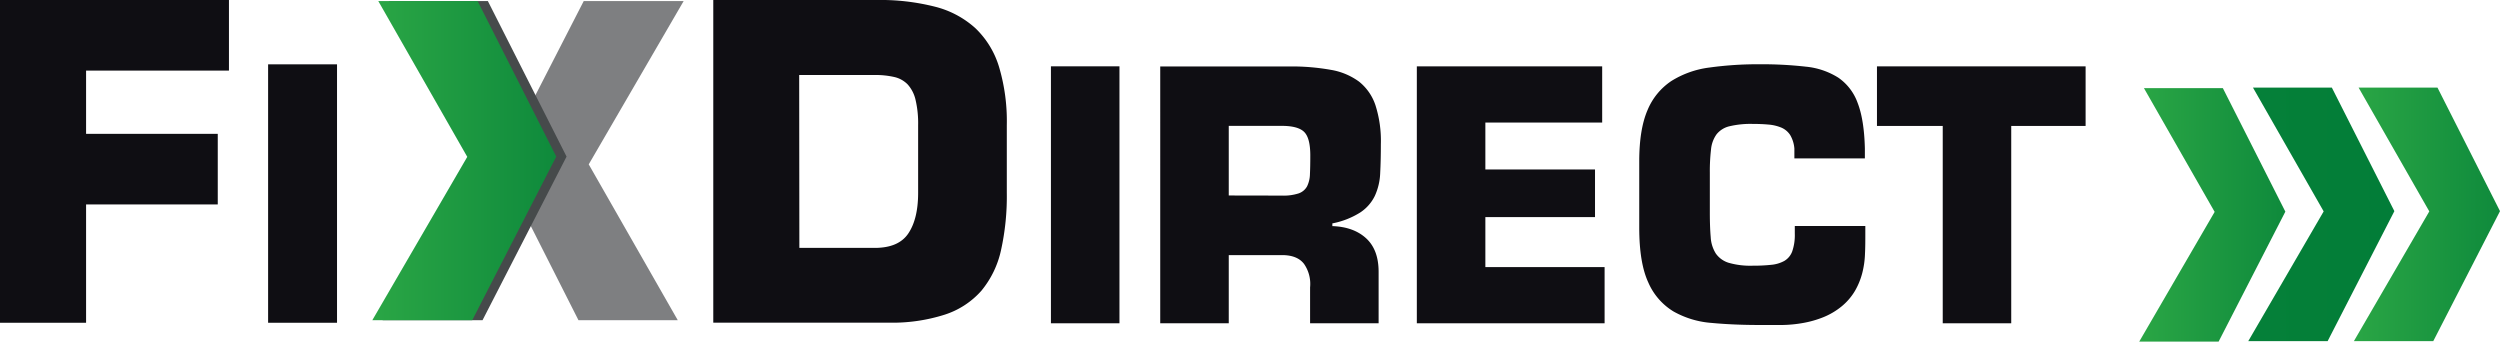 <svg xmlns="http://www.w3.org/2000/svg" xmlns:xlink="http://www.w3.org/1999/xlink" viewBox="0 0 715.01 97.7"><defs><linearGradient id="ab69be2d-ed69-4604-948e-9deaf60ec01c" x1="78.49" y1="45.94" x2="187.09" y2="45.94" gradientUnits="userSpaceOnUse"><stop offset="0" stop-color="#39b54a"/><stop offset="1" stop-color="#007b37"/></linearGradient><linearGradient id="e1676141-1109-4445-b4e3-f32beabd307e" x1="589.58" y1="61.45" x2="675.87" y2="61.45" xlink:href="#ab69be2d-ed69-4604-948e-9deaf60ec01c"/><linearGradient id="e3b5d68f-468d-4283-b763-f17fd98d68e1" x1="31.35" y1="61.31" x2="707.04" y2="61.31" xlink:href="#ab69be2d-ed69-4604-948e-9deaf60ec01c"/><linearGradient id="e252c695-3ff9-4b17-b9bc-444792769cbf" x1="650.97" y1="61.31" x2="737.25" y2="61.31" xlink:href="#ab69be2d-ed69-4604-948e-9deaf60ec01c"/></defs><polygon points="24.62 38.28 62.28 38.28 62.28 58.47 24.62 58.47 24.62 92.31 0 92.31 0 0 65.48 0 65.48 20.19 24.62 20.19 24.62 38.28" style="fill:#0f0e13"/><rect x="76.68" y="18.4" width="19.71" height="73.91" style="fill:#0f0e13"/><path d="M204,0h46.78a63.38,63.38,0,0,1,16.61,1.91,27,27,0,0,1,11.57,6.15,25.46,25.46,0,0,1,6.77,11.08,54.4,54.4,0,0,1,2.22,16.67V55.14a71.21,71.21,0,0,1-1.66,16.43,27.35,27.35,0,0,1-5.6,11.57A23.68,23.68,0,0,1,270.17,90a49.3,49.3,0,0,1-16.12,2.28H204V0Zm24.62,70.9h21.54q6.9,0,9.66-4.19c1.85-2.78,2.77-6.65,2.77-11.57V35.81a29.2,29.2,0,0,0-.74-7.26,9.83,9.83,0,0,0-2.27-4.42A7.72,7.72,0,0,0,255.65,22a24.29,24.29,0,0,0-5.54-.55H228.57Z" style="fill:#0f0e13"/><rect x="300.57" y="18.97" width="19.6" height="73.49" style="fill:#0f0e13"/><path d="M331.83,19h37.82a64,64,0,0,1,11.12,1,18.85,18.85,0,0,1,7.9,3.33,14.48,14.48,0,0,1,4.7,6.72,33.37,33.37,0,0,1,1.56,11.17c0,3.07-.06,5.82-.19,8.28A17.14,17.14,0,0,1,393.22,56a11.91,11.91,0,0,1-4.16,4.75,23.13,23.13,0,0,1-8,3.14v.78q6.08.21,9.65,3.48t3.58,9.56V92.46h-19.6V82.18a10,10,0,0,0-1.71-6.67c-1.28-1.7-3.38-2.55-6.32-2.55H351.43v19.5h-19.6V19Zm34.79,36.94h0a13.93,13.93,0,0,0,4.8-.63,4.36,4.36,0,0,0,2.4-2,8.34,8.34,0,0,0,.83-3.53c.07-1.43.1-3.2.1-5.29,0-3.27-.55-5.48-1.67-6.67S369.82,36,366.62,36H351.43V55.91Z" style="fill:#0f0e13"/><polygon points="424.82 48.47 456.18 48.47 456.18 62.09 424.82 62.09 424.82 76.39 458.92 76.39 458.92 92.46 405.22 92.46 405.22 18.98 458.23 18.98 458.23 35.05 424.82 35.05 424.82 48.47" style="fill:#0f0e13"/><path d="M533.49,64.63v2.16c0,2,0,4-.1,5.88a25.24,25.24,0,0,1-.79,5.48,20.29,20.29,0,0,1-2.05,5,16.79,16.79,0,0,1-3.82,4.46,20,20,0,0,1-5.3,3.13,29.07,29.07,0,0,1-5.68,1.62,37.33,37.33,0,0,1-6,.59c-2.06,0-4.17,0-6.33,0q-7.54,0-13.86-.59a26.08,26.08,0,0,1-10.93-3.28,18.1,18.1,0,0,1-7.2-8.27q-2.6-5.59-2.6-15.69v-19q0-9.12,2.36-14.6A18.48,18.48,0,0,1,478,23.18a26.84,26.84,0,0,1,10.87-3.86,101.14,101.14,0,0,1,14.5-.94,110.72,110.72,0,0,1,13.13.69,21.18,21.18,0,0,1,9.26,3.14,14.83,14.83,0,0,1,5.54,7.25q1.86,4.8,2.06,13v2.84H513.2V42.49A9,9,0,0,0,512,38.62a5.7,5.7,0,0,0-2.5-2.11,12.12,12.12,0,0,0-3.68-.88c-1.4-.13-2.92-.19-4.55-.19a26.15,26.15,0,0,0-6.67.68,6.66,6.66,0,0,0-3.67,2.31,8.82,8.82,0,0,0-1.57,4.31,53.32,53.32,0,0,0-.34,6.61V60.81c0,2.75.08,5.08.25,7a9.78,9.78,0,0,0,1.46,4.7,7,7,0,0,0,3.68,2.65,22.36,22.36,0,0,0,6.86.83,48,48,0,0,0,5.29-.25,9.57,9.57,0,0,0,3.77-1.12,5.26,5.26,0,0,0,2.26-2.74,14.35,14.35,0,0,0,.73-5.1V64.63Z" style="fill:#0f0e13"/><polygon points="575.22 92.46 555.63 92.46 555.63 36.02 536.82 36.02 536.82 18.98 596.49 18.98 596.49 36.02 575.22 36.02 575.22 92.46" style="fill:#0f0e13"/><polygon points="193.84 91.57 165.44 91.57 142.93 47.1 166.95 0.3 195.53 0.3 168.38 47.01 193.84 91.57" style="fill:#7e7f81"/><polygon points="111.13 0.3 139.53 0.3 162.04 44.78 138.01 91.57 109.43 91.57 136.59 44.86 111.13 0.3" style="fill:#464a4b"/><polygon points="106.49 91.57 135.07 91.57 159.09 44.78 136.59 0.3 108.19 0.3 133.64 44.86 106.49 91.57" style="fill-rule:evenodd;fill:url(#ab69be2d-ed69-4604-948e-9deaf60ec01c)"/><polygon points="611.83 97.7 634.53 97.7 653.62 60.53 635.74 25.2 613.17 25.2 633.4 60.6 611.83 97.7 611.83 97.7" style="fill-rule:evenodd;fill:url(#e1676141-1109-4445-b4e3-f32beabd307e)"/><polygon points="643.01 97.57 665.71 97.57 684.8 60.39 666.92 25.06 644.36 25.06 664.58 60.46 643.01 97.57" style="fill-rule:evenodd;fill:url(#e3b5d68f-468d-4283-b763-f17fd98d68e1)"/><polygon points="673.22 97.57 695.92 97.57 715.01 60.39 697.13 25.06 674.57 25.06 694.79 60.46 673.22 97.57" style="fill-rule:evenodd;fill:url(#e252c695-3ff9-4b17-b9bc-444792769cbf)"/></svg>